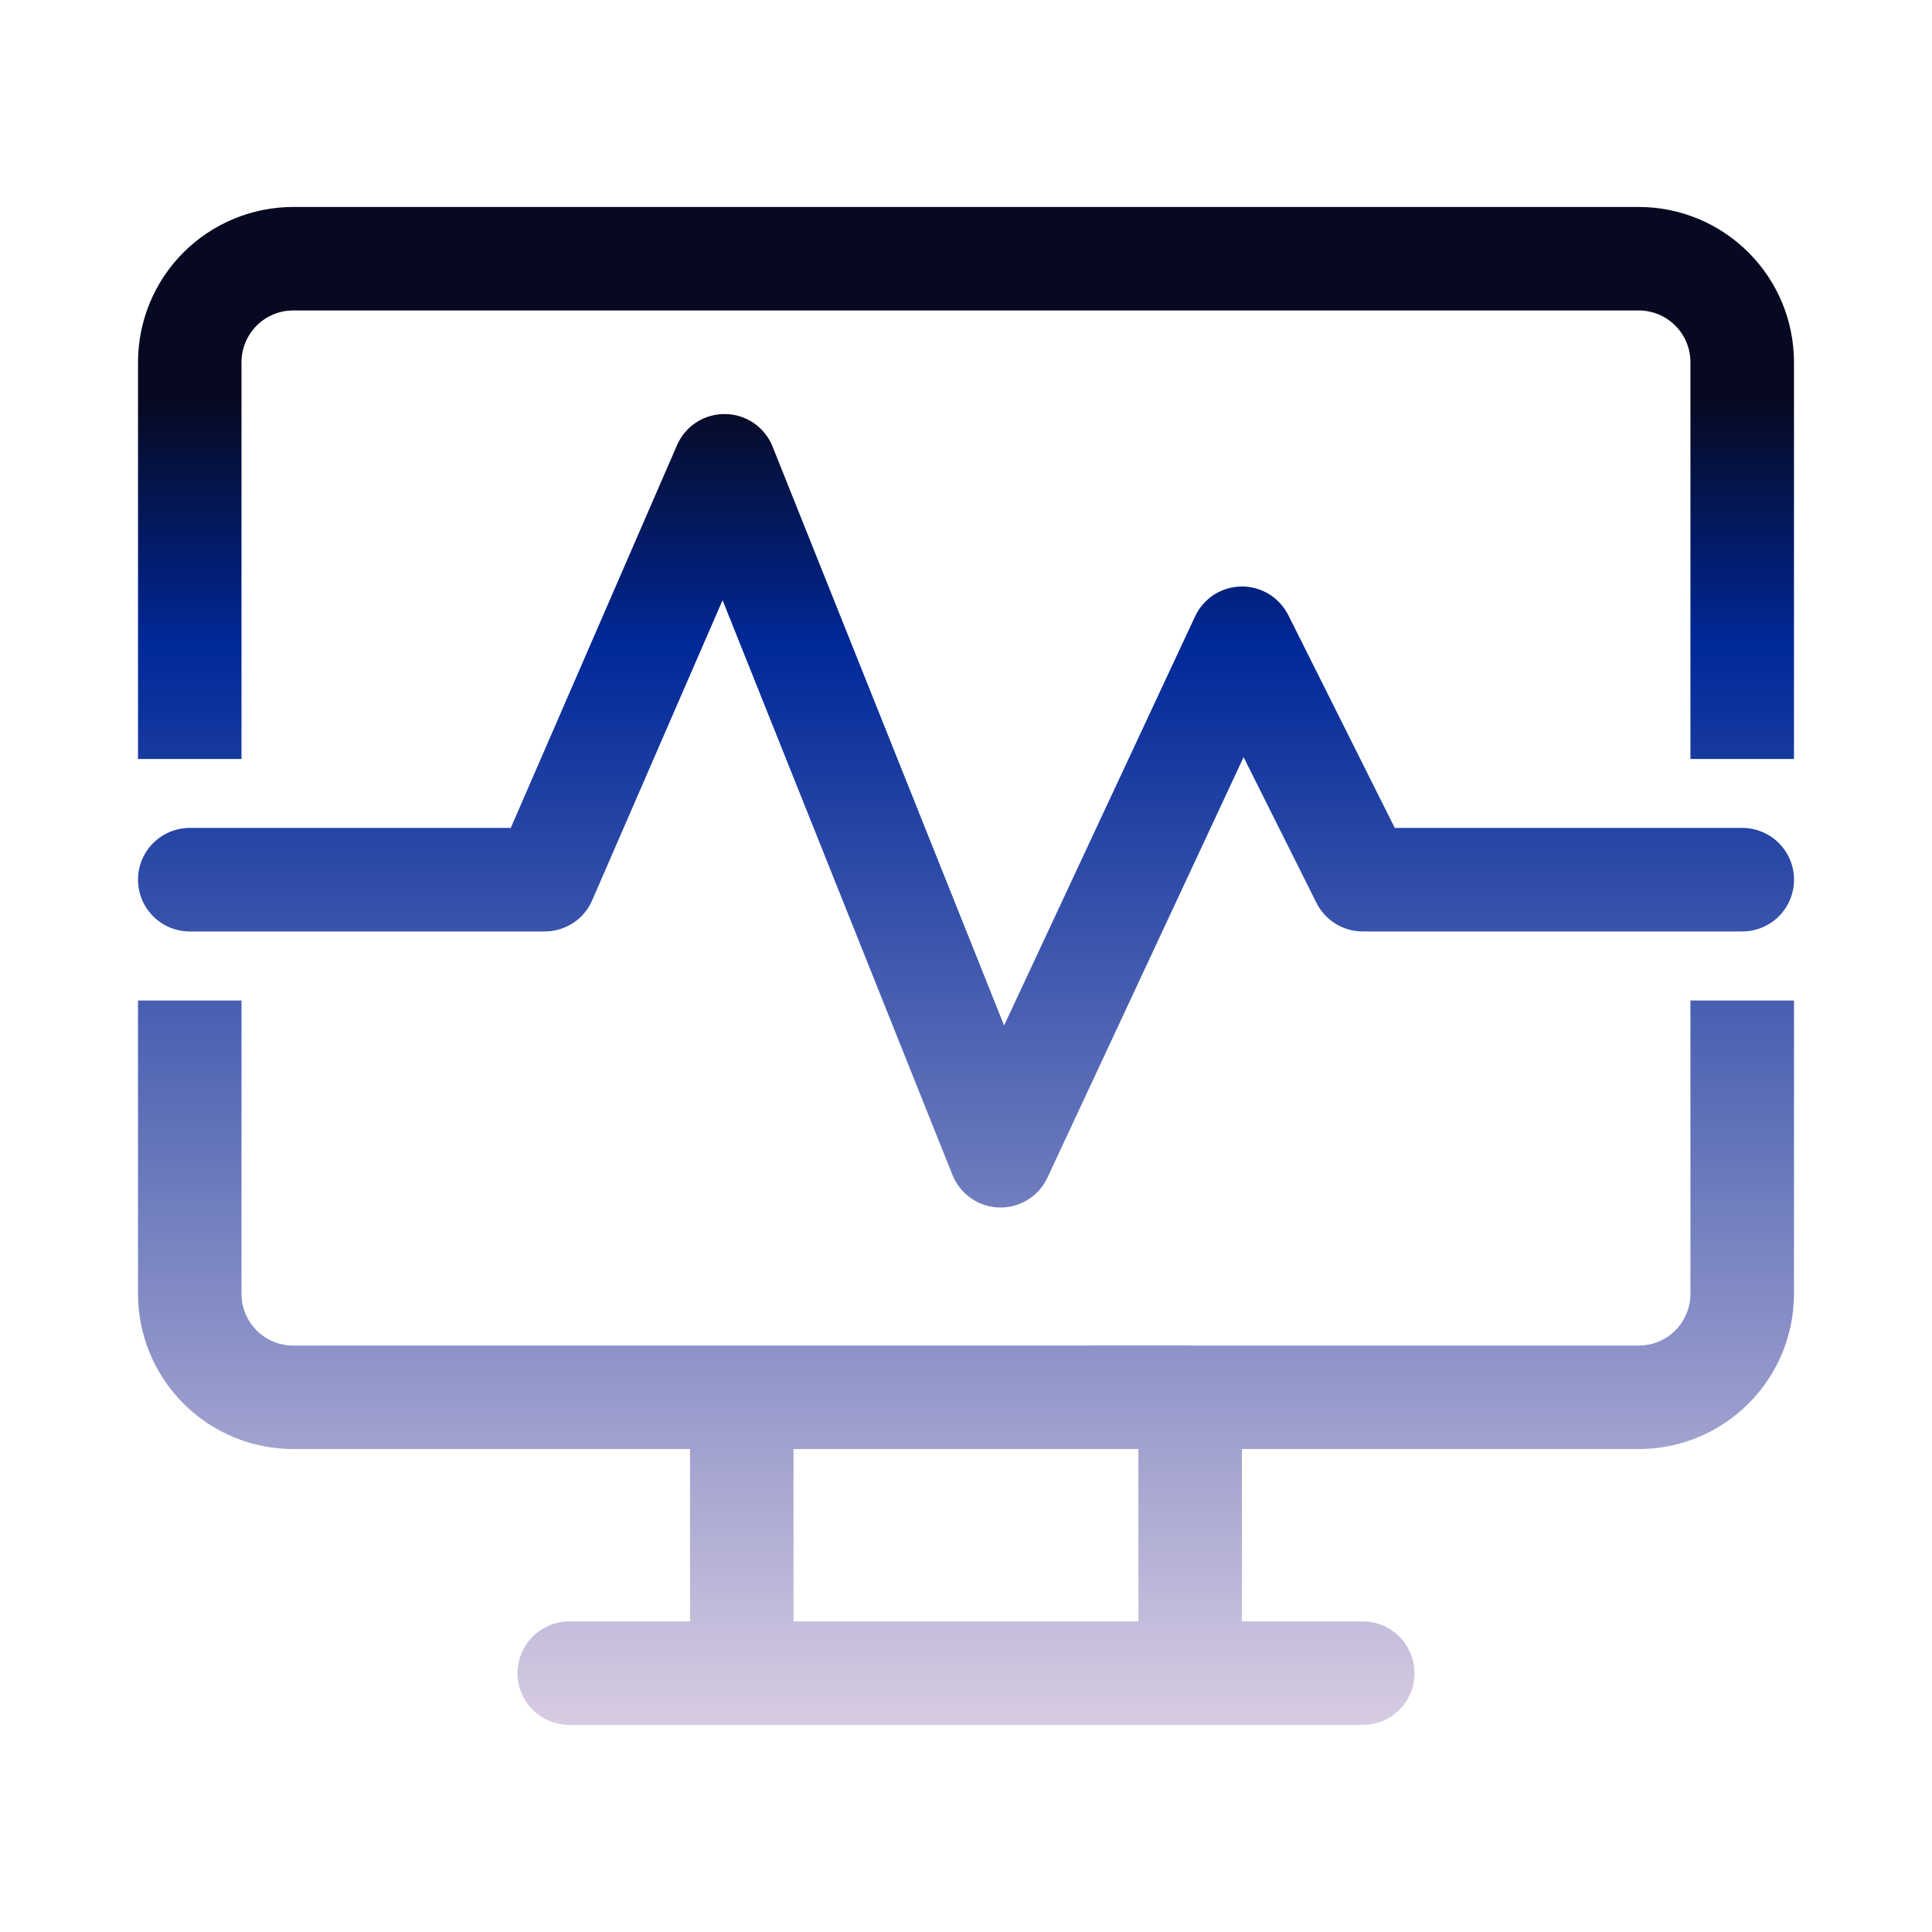 <?xml version="1.0" encoding="UTF-8"?> <svg xmlns="http://www.w3.org/2000/svg" width="32" height="32" viewBox="0 0 32 32" fill="none"><path d="M22.572 28.571H9.429C9.212 28.57 9.003 28.488 8.844 28.34C8.685 28.192 8.589 27.988 8.574 27.772C8.559 27.555 8.627 27.341 8.764 27.172C8.901 27.004 9.097 26.894 9.312 26.864L9.429 26.856H11.429V24.001H4.858C4.176 24.001 3.522 23.73 3.039 23.248C2.557 22.766 2.286 22.112 2.286 21.43V16.572H4V21.43C4 21.904 4.384 22.287 4.858 22.287L19.714 22.285L19.746 22.287H27.142C27.369 22.287 27.587 22.197 27.748 22.036C27.909 21.875 27.999 21.657 27.999 21.43V16.572H29.714V21.43C29.714 22.112 29.443 22.766 28.96 23.248C28.478 23.73 27.824 24.001 27.142 24.001H20.57V26.856H22.572C22.779 26.856 22.979 26.931 23.136 27.068C23.292 27.204 23.393 27.393 23.421 27.598L23.429 27.713C23.429 27.921 23.354 28.121 23.218 28.277C23.082 28.434 22.894 28.535 22.688 28.564L22.572 28.571ZM18.855 24.001H13.143V26.856H18.856L18.855 24.001ZM2.286 5.999V12.571H4V5.999C4 5.772 4.091 5.554 4.251 5.393C4.412 5.232 4.63 5.142 4.858 5.142H27.142C27.369 5.142 27.587 5.232 27.748 5.393C27.909 5.554 27.999 5.772 27.999 5.999V12.571H29.714V5.999C29.714 5.317 29.443 4.663 28.96 4.181C28.478 3.699 27.824 3.428 27.142 3.428H4.858C4.176 3.428 3.522 3.699 3.039 4.181C2.557 4.663 2.286 5.317 2.286 5.999ZM12.796 7.396C12.733 7.239 12.625 7.104 12.486 7.008C12.346 6.912 12.182 6.86 12.013 6.858C11.844 6.855 11.678 6.903 11.535 6.994C11.393 7.086 11.281 7.218 11.214 7.373L8.46 13.713H3.143C2.916 13.713 2.698 13.804 2.537 13.964C2.376 14.125 2.286 14.343 2.286 14.571C2.286 14.798 2.376 15.016 2.537 15.177C2.698 15.337 2.916 15.428 3.143 15.428H9.022C9.189 15.428 9.352 15.379 9.492 15.288C9.632 15.197 9.742 15.066 9.808 14.913L11.968 9.941L15.776 19.461C15.838 19.616 15.945 19.75 16.082 19.846C16.219 19.941 16.381 19.995 16.548 20C16.715 20.004 16.88 19.96 17.022 19.872C17.165 19.785 17.278 19.657 17.349 19.505L20.598 12.541L21.805 14.955C21.876 15.097 21.986 15.216 22.121 15.3C22.257 15.384 22.413 15.428 22.572 15.428H28.858C29.085 15.428 29.303 15.337 29.464 15.177C29.624 15.016 29.715 14.798 29.715 14.571C29.715 14.343 29.624 14.125 29.464 13.964C29.303 13.804 29.085 13.713 28.858 13.713H23.102L21.338 10.188C21.265 10.044 21.154 9.923 21.017 9.839C20.879 9.756 20.721 9.712 20.56 9.714C20.399 9.717 20.241 9.764 20.106 9.851C19.971 9.939 19.863 10.062 19.795 10.208L16.631 16.985L12.796 7.396Z" fill="url(#paint0_linear_14338_34744)"></path><defs><linearGradient id="paint0_linear_14338_34744" x1="16" y1="6.628" x2="16" y2="28.571" gradientUnits="userSpaceOnUse"><stop stop-color="#070921"></stop><stop offset="0.183" stop-color="#002898"></stop><stop offset="1" stop-color="#D8CCE2"></stop></linearGradient></defs></svg> 